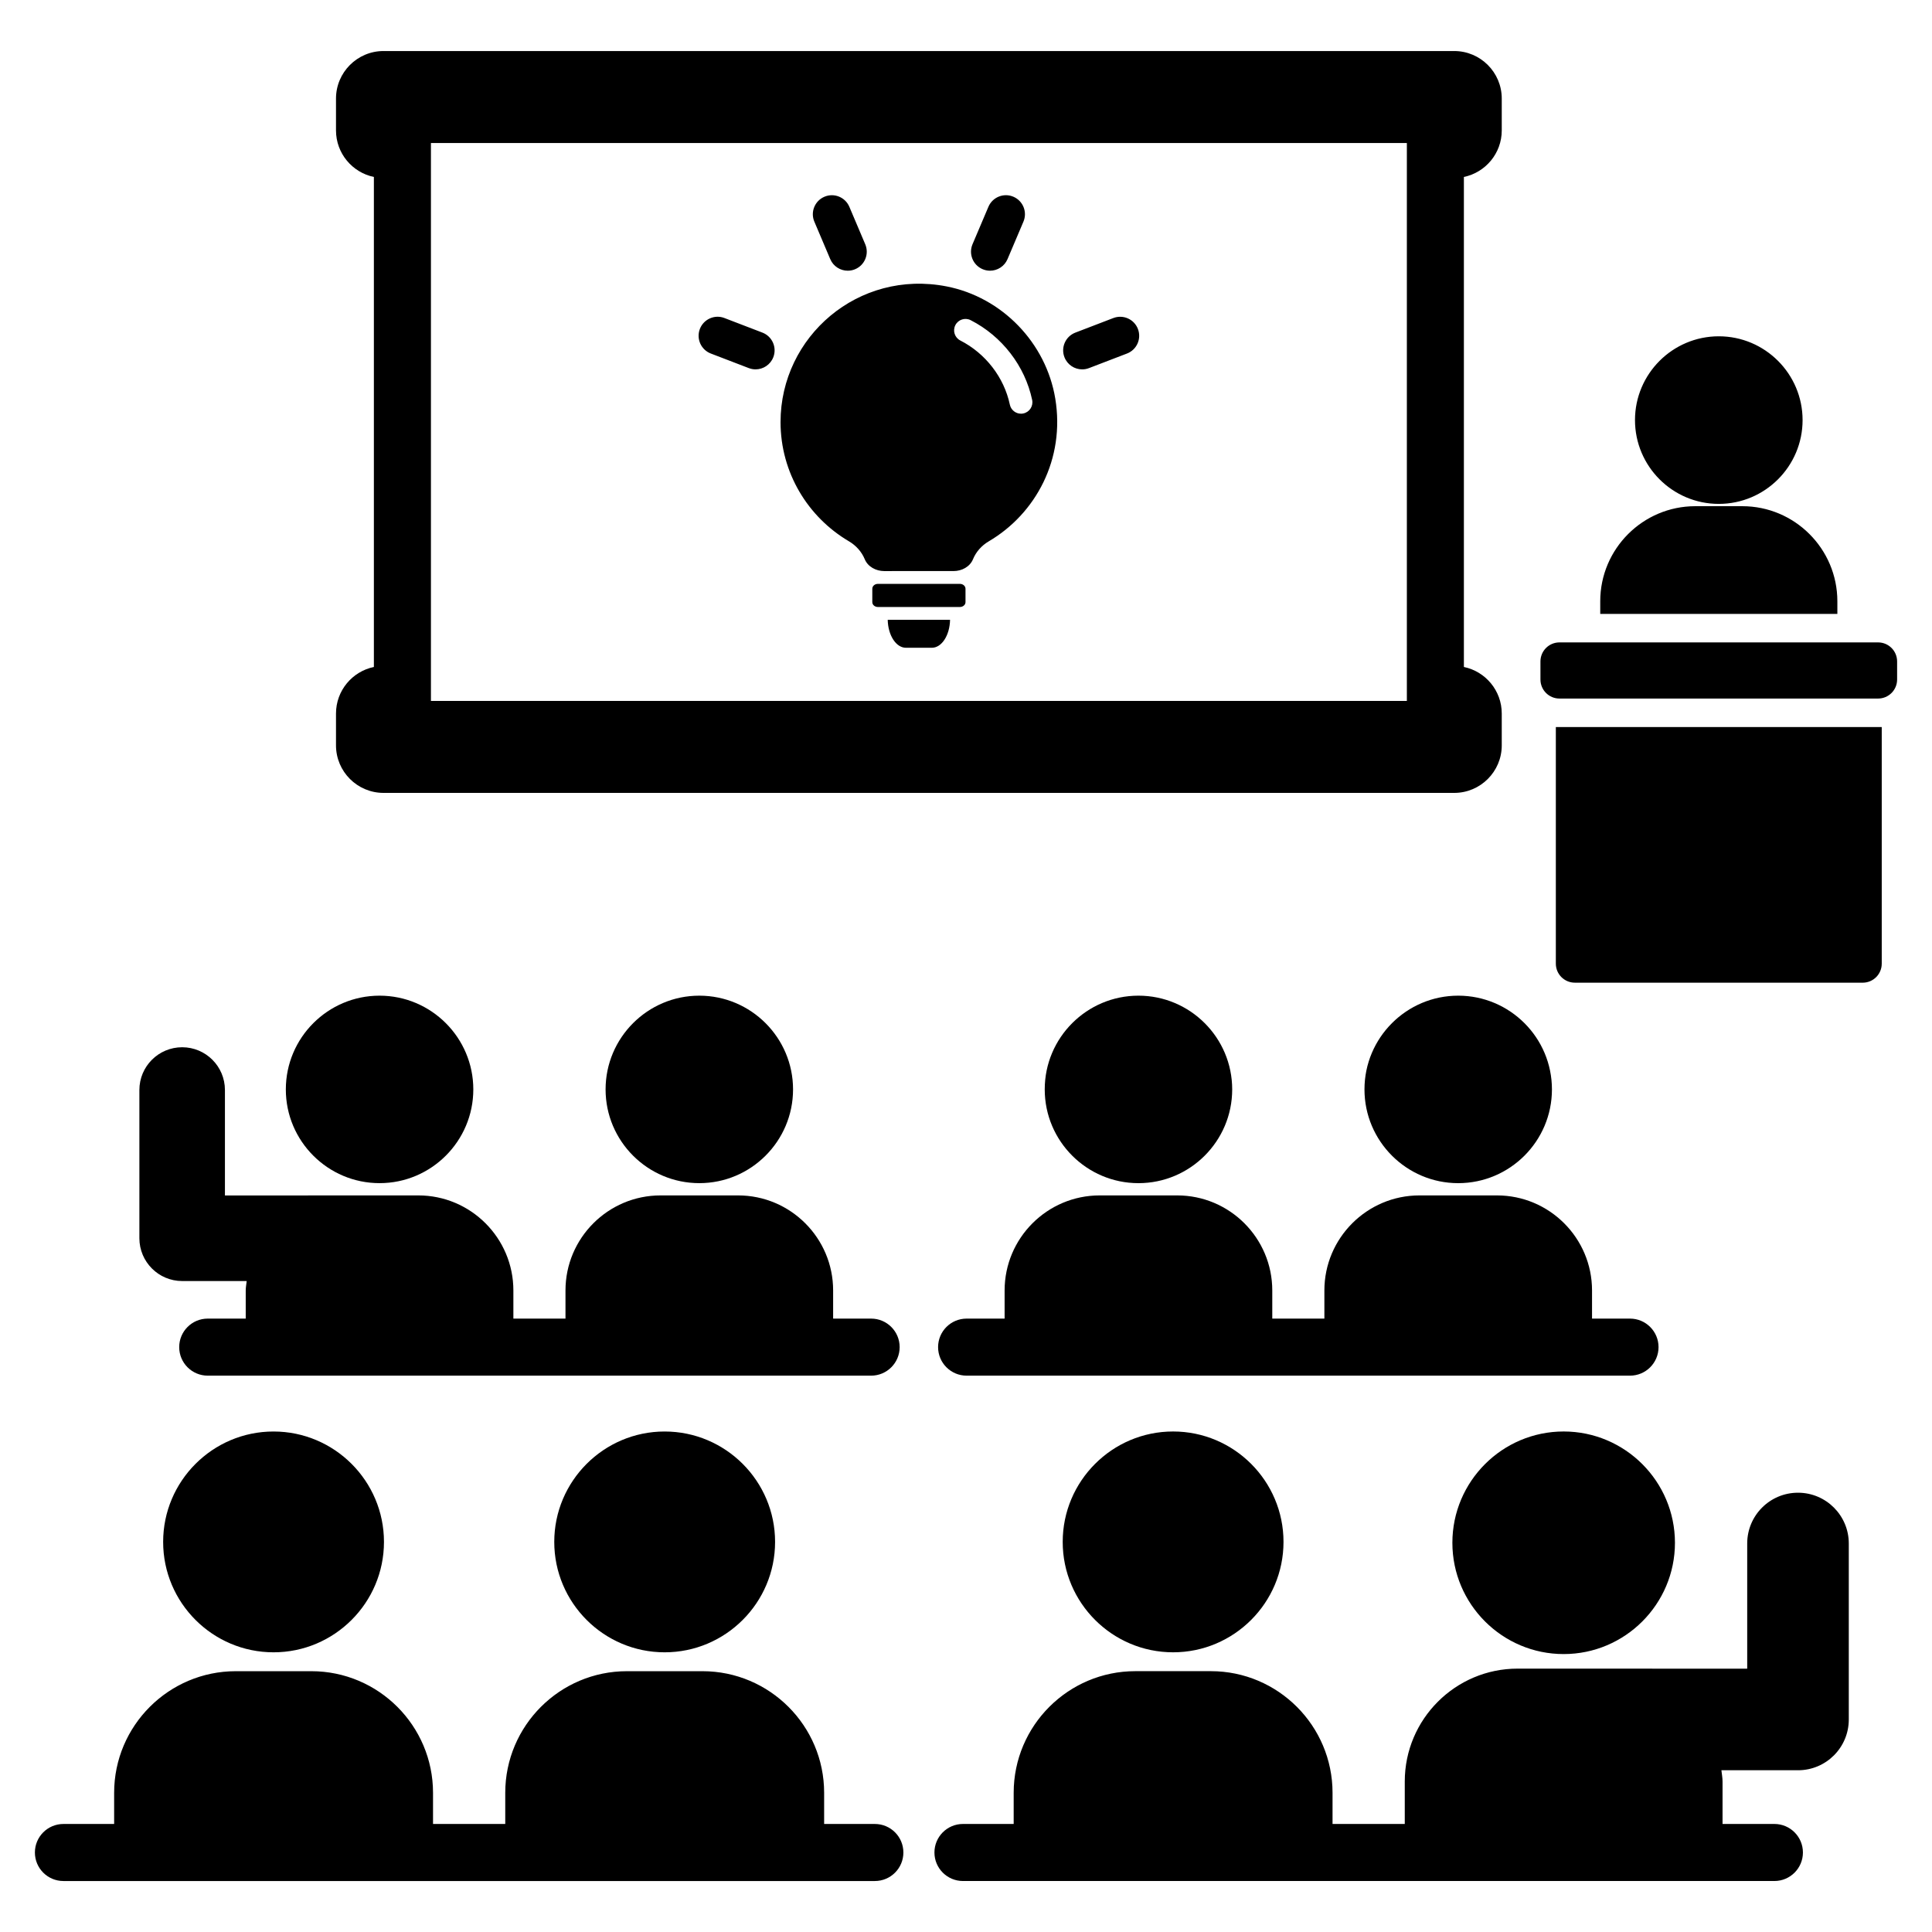 <?xml version="1.0" encoding="UTF-8"?>
<!-- Uploaded to: ICON Repo, www.svgrepo.com, Generator: ICON Repo Mixer Tools -->
<svg fill="#000000" width="800px" height="800px" version="1.1" viewBox="144 144 512 512" xmlns="http://www.w3.org/2000/svg">
 <path d="m577.29 255.33c0-12.246 9.965-22.207 22.207-22.207 12.246 0 22.207 9.961 22.207 22.207s-9.965 22.207-22.207 22.207c-12.246 0.004-22.207-9.961-22.207-22.207zm28.438 22.816h-12.457c-13.891 0-25.191 11.301-25.191 25.191v3.352h62.84v-3.352c-0.004-13.891-11.305-25.191-25.191-25.191zm-49.414 58.535v62.699c0 2.781 2.254 5.039 5.039 5.039l76.289 0.004c2.785 0 5.039-2.258 5.039-5.039v-62.703zm-4.078-17.398v4.801c0 2.781 2.254 5.039 5.039 5.039h84.441c2.781 0 5.039-2.254 5.039-5.039v-4.801c0-2.781-2.254-5.039-5.039-5.039h-84.441c-2.781 0-5.039 2.258-5.039 5.039zm-176.39 308.09h-13.441v-8.254c0-17.777-14.461-32.234-32.238-32.234h-20.031c-17.777 0-32.238 14.461-32.238 32.234v8.254h-19.141v-8.254c0-17.777-14.461-32.234-32.238-32.234h-20.031c-17.777 0-32.238 14.461-32.238 32.234v8.254h-13.441c-4.176 0-7.559 3.387-7.559 7.559s3.383 7.559 7.559 7.559h215.04c4.176 0 7.559-3.387 7.559-7.559 0-4.176-3.383-7.559-7.559-7.559zm-188.61-74.75c0 16.133 13.125 29.258 29.258 29.258 16.137 0 29.262-13.125 29.262-29.258 0-16.133-13.125-29.258-29.262-29.258-16.129-0.004-29.258 13.125-29.258 29.258zm103.65 0c0 16.133 13.125 29.258 29.258 29.258 16.137 0 29.262-13.125 29.262-29.258 0-16.133-13.125-29.258-29.262-29.258-16.129-0.004-29.258 13.125-29.258 29.258zm179.66-119.92c0-13.699-11.145-24.84-24.84-24.84-13.699 0-24.84 11.145-24.84 24.84 0 13.703 11.145 24.848 24.84 24.848 13.695 0 24.84-11.145 24.84-24.848zm59.895-24.84c-13.699 0-24.84 11.145-24.84 24.84 0 13.703 11.145 24.848 24.84 24.848 13.699 0 24.84-11.145 24.84-24.848 0-13.695-11.141-24.84-24.84-24.84zm10.277 52.934h-20.551c-13.891 0-25.191 11.301-25.191 25.191v7.457h-13.809v-7.457c0-13.891-11.301-25.191-25.191-25.191h-20.551c-13.891 0-25.191 11.301-25.191 25.191v7.457h-10.07c-4.176 0-7.559 3.387-7.559 7.559s3.383 7.559 7.559 7.559h175.81c4.172 0 7.559-3.387 7.559-7.559s-3.387-7.559-7.559-7.559h-10.066v-7.457c0.004-13.891-11.297-25.191-25.188-25.191zm-236.23-28.09c0 13.699 11.145 24.84 24.84 24.84 13.699 0 24.84-11.145 24.84-24.84 0-13.699-11.145-24.844-24.84-24.844s-24.84 11.145-24.84 24.844zm-59.898 24.84c13.699 0 24.844-11.145 24.844-24.84 0-13.699-11.145-24.844-24.844-24.844-13.699 0-24.84 11.145-24.84 24.844-0.004 13.699 11.141 24.84 24.84 24.84zm-52.312 25.941h17.098c-0.082 0.836-0.254 1.645-0.254 2.5v7.457h-10.07c-4.176 0-7.559 3.387-7.559 7.559s3.383 7.559 7.559 7.559h175.81c4.176 0 7.559-3.387 7.559-7.559s-3.383-7.559-7.559-7.559h-10.07v-7.457c0-13.891-11.297-25.191-25.191-25.191h-20.547c-13.891 0-25.191 11.301-25.191 25.191v7.457h-13.809v-7.457c0-13.891-11.301-25.191-25.191-25.191l-51.25 0.016v-27.945c0-6.262-5.078-11.336-11.336-11.336-6.262 0-11.336 5.074-11.336 11.336v39.281c0.008 6.262 5.078 11.34 11.34 11.34zm233.35 69.133c0 16.133 13.125 29.258 29.258 29.258 16.133 0 29.258-13.125 29.258-29.258 0-16.137-13.125-29.262-29.258-29.262-16.129 0-29.258 13.125-29.258 29.262zm132.76-29.262c-16.266 0-29.492 13.23-29.492 29.496 0 16.262 13.227 29.492 29.492 29.492 16.262 0 29.492-13.23 29.492-29.492-0.004-16.266-13.23-29.496-29.492-29.496zm62.098 16.227c-7.43 0-13.457 6.023-13.457 13.457v33.176l-60.844-0.016c-16.488 0-29.906 13.418-29.906 29.906v11.262h-19.141v-8.254c0-17.777-14.461-32.238-32.234-32.238h-20.035c-17.777 0-32.234 14.461-32.234 32.238v8.254h-13.441c-4.176 0-7.559 3.387-7.559 7.559s3.383 7.559 7.559 7.559h215.04c4.172 0 7.559-3.387 7.559-7.559s-3.387-7.559-7.559-7.559h-13.742v-11.266c0-1.016-0.203-1.98-0.301-2.969h20.301c7.438 0 13.457-6.023 13.457-13.457v-46.633c0-7.434-6.023-13.461-13.461-13.461zm-88.539-348.69v129.86c5.723 1.184 10.035 6.262 10.035 12.332v8.445c0 6.945-5.648 12.594-12.594 12.594h-283.75c-6.945 0-12.594-5.652-12.594-12.594v-8.445c0-6.07 4.316-11.148 10.039-12.332v-129.86c-5.723-1.184-10.039-6.262-10.039-12.332v-8.445c0-6.945 5.652-12.594 12.594-12.594h283.75c6.945 0 12.594 5.652 12.594 12.594v8.445c0.004 6.066-4.309 11.145-10.035 12.332zm-15.113-8.996h-258.63v147.85h258.63zm-165.98 73.945c0-22.625 20.598-40.523 44.027-35.938 14.68 2.875 26.336 14.957 28.777 29.715 2.648 15.992-5.137 30.504-17.629 37.84-1.895 1.113-3.367 2.777-4.172 4.738-0.82 2.004-2.969 3.137-5.133 3.137l-18.395 0.004c-2.176 0-4.336-1.137-5.164-3.144-0.812-1.969-2.293-3.633-4.199-4.754-10.828-6.379-18.113-18.148-18.113-31.598zm47.641-21.609c6.695 3.422 11.598 9.777 13.125 17 0.301 1.422 1.555 2.398 2.953 2.398 0.207 0 0.418-0.023 0.629-0.066 1.633-0.344 2.676-1.949 2.332-3.582-1.895-8.988-7.984-16.891-16.289-21.133-1.484-0.766-3.305-0.168-4.066 1.316-0.758 1.488-0.168 3.309 1.316 4.066zm-14.414 81.43h6.871c2.606 0 4.742-3.285 4.824-7.418h-16.52c0.082 4.133 2.219 7.418 4.824 7.418zm14.305-16.934h-21.734c-0.82 0-1.48 0.574-1.48 1.285v3.559c0 0.711 0.664 1.285 1.48 1.285h21.734c0.82 0 1.484-0.574 1.484-1.285v-3.559c-0.004-0.711-0.668-1.285-1.484-1.285zm-34.359-86.062c0.812 1.918 2.68 3.074 4.641 3.074 0.656 0 1.324-0.129 1.965-0.402 2.562-1.086 3.758-4.043 2.668-6.606l-4.211-9.926c-1.086-2.562-4.043-3.758-6.606-2.668-2.562 1.086-3.758 4.043-2.668 6.606zm-31.656 25.016 10.066 3.863c0.594 0.23 1.203 0.336 1.805 0.336 2.023 0 3.934-1.234 4.703-3.234 0.996-2.598-0.301-5.512-2.898-6.508l-10.066-3.863c-2.582-1.004-5.508 0.297-6.508 2.898-0.992 2.598 0.301 5.512 2.898 6.508zm72.031-22.348c0.641 0.273 1.309 0.402 1.965 0.402 1.965 0 3.828-1.152 4.641-3.074l4.215-9.926c1.086-2.562-0.109-5.519-2.672-6.606-2.535-1.086-5.519 0.102-6.606 2.668l-4.215 9.926c-1.086 2.566 0.109 5.523 2.672 6.609zm26.387 26.551c0.602 0 1.211-0.109 1.805-0.336l10.07-3.863c2.598-0.996 3.898-3.91 2.898-6.508-0.992-2.594-3.906-3.894-6.508-2.898l-10.07 3.863c-2.598 0.996-3.898 3.91-2.898 6.508 0.77 2 2.676 3.234 4.703 3.234z"/>
</svg>